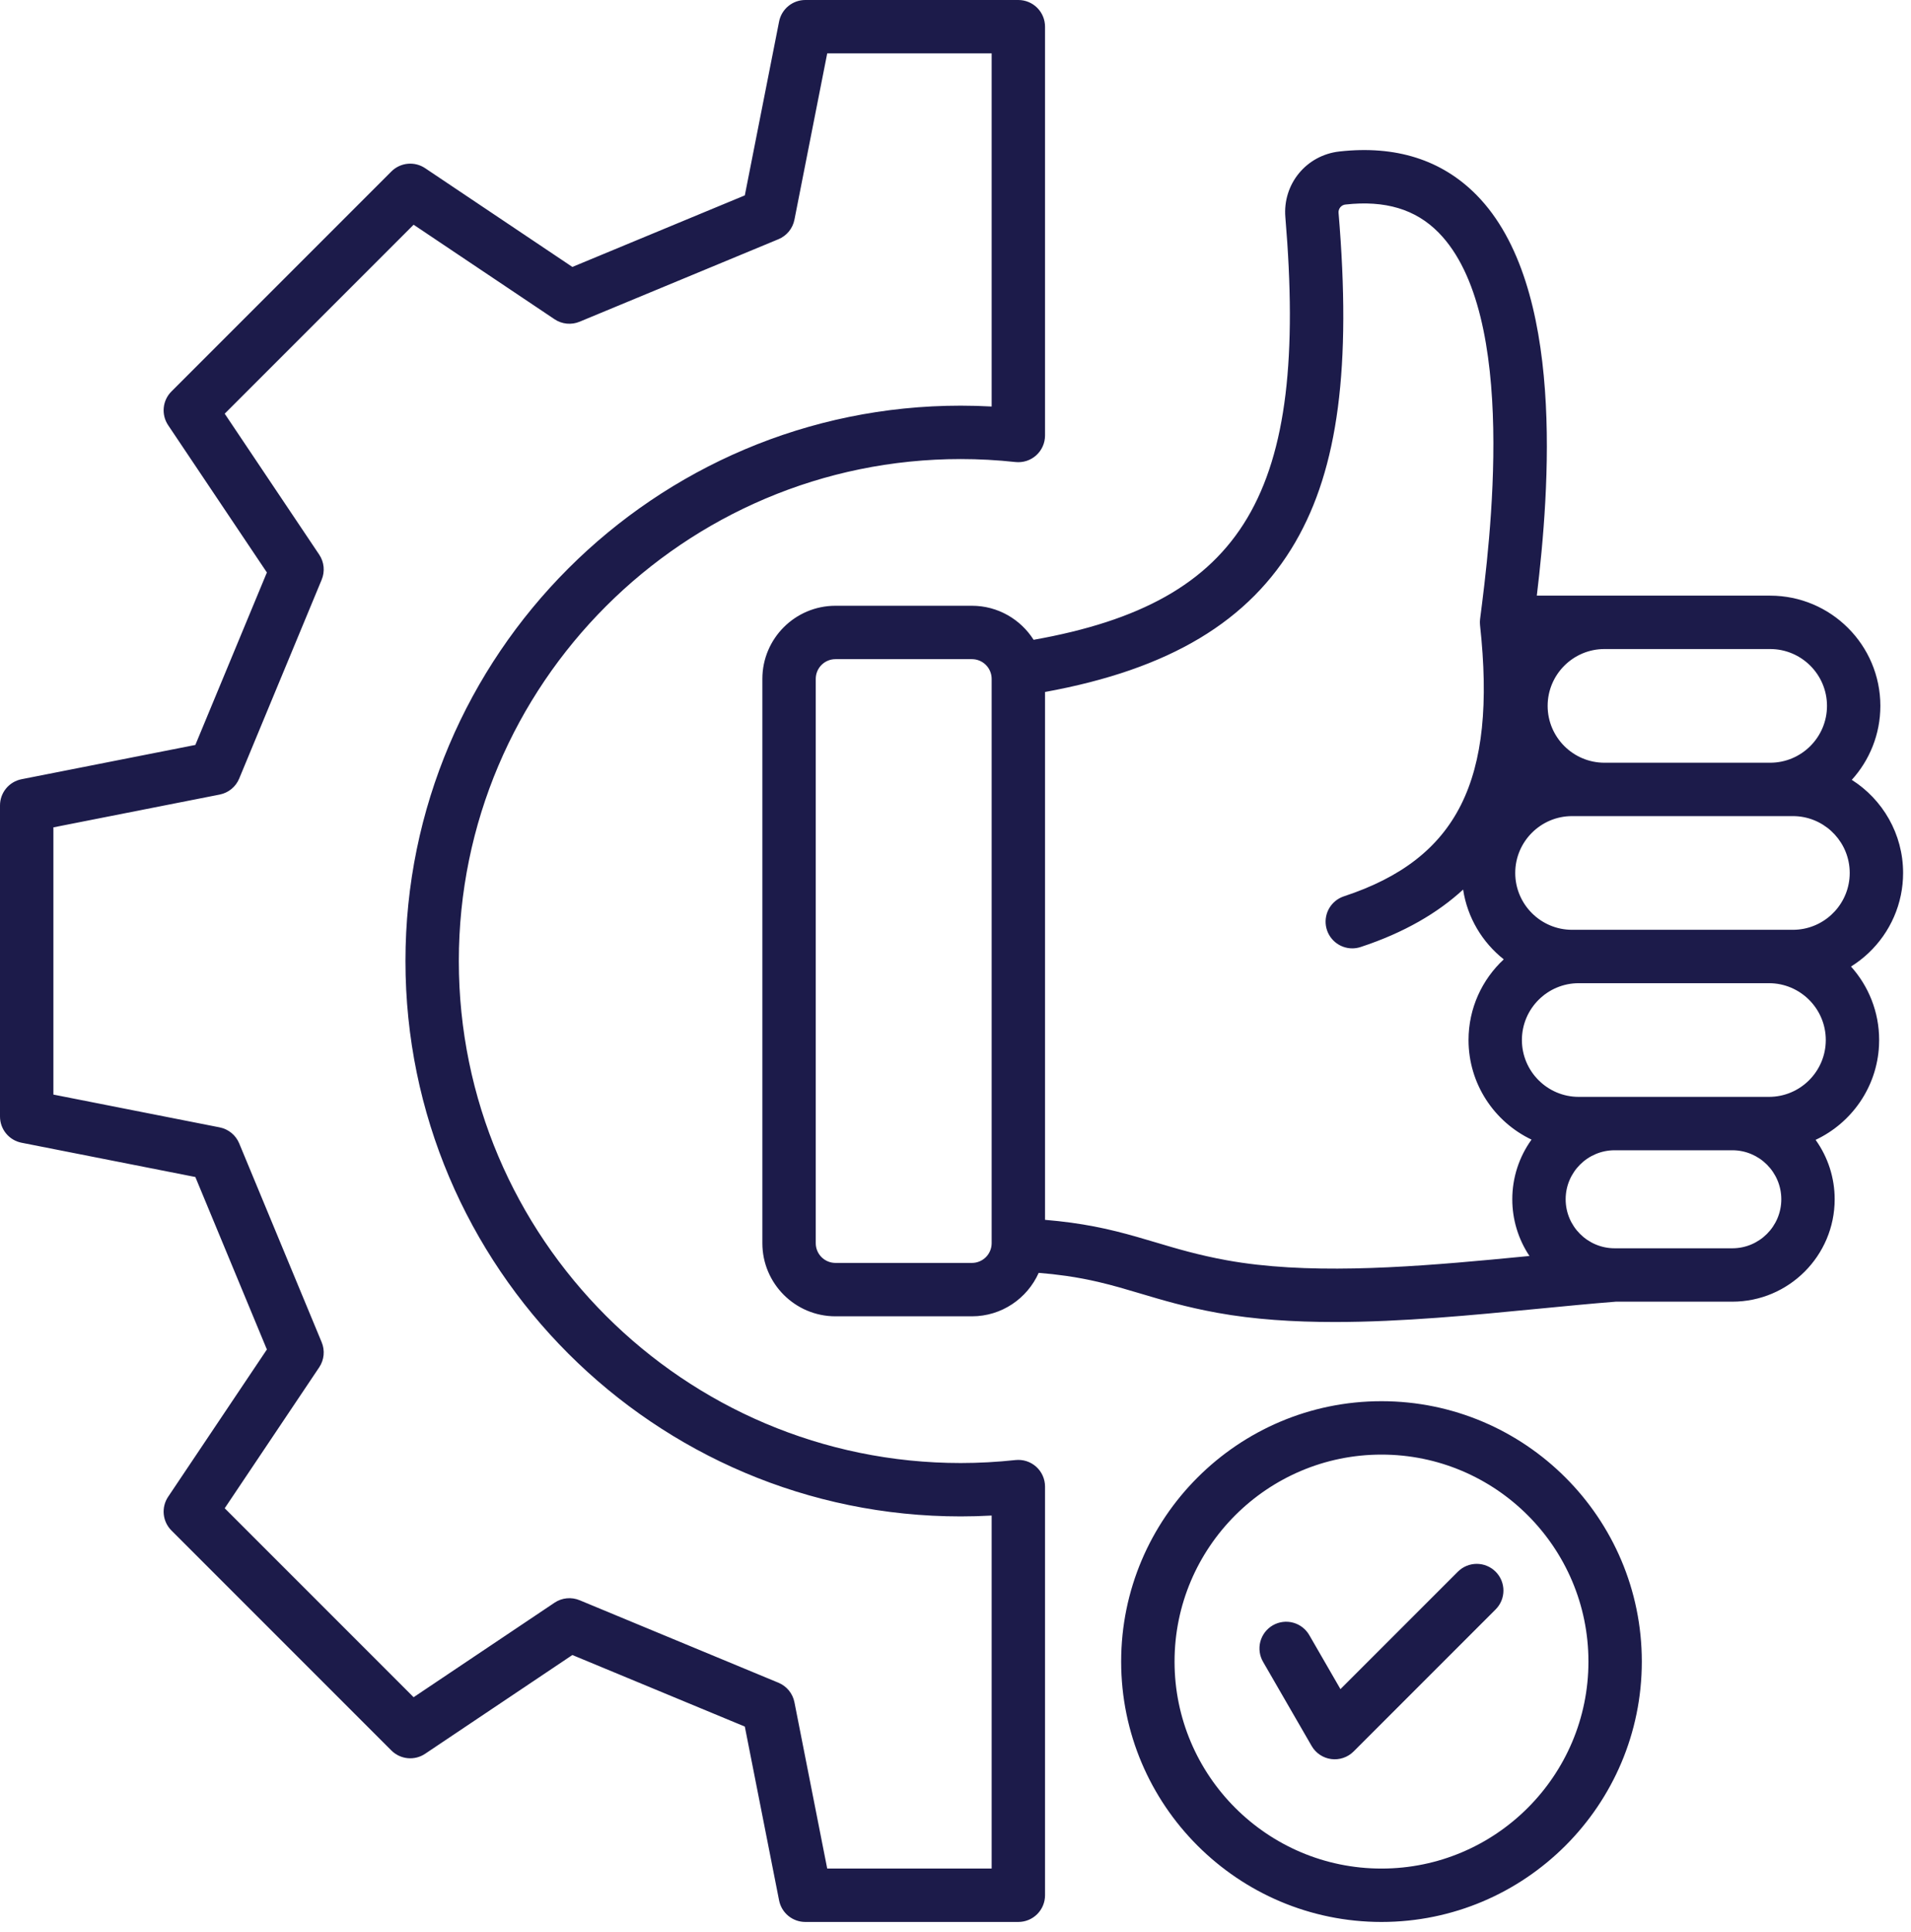 <svg xmlns="http://www.w3.org/2000/svg" width="186" height="188" viewBox="0 0 186 188" fill="none"><path d="M100.851 142.731C100.58 142.488 100.26 142.304 99.913 142.192C99.566 142.08 99.199 142.043 98.836 142.082C97.06 142.274 95.268 142.372 93.509 142.372C66.572 142.372 44.658 120.458 44.658 93.522C44.658 66.585 66.572 44.672 93.509 44.672C95.268 44.672 97.06 44.769 98.836 44.962C99.199 45.001 99.566 44.963 99.913 44.852C100.26 44.74 100.58 44.556 100.851 44.312C101.123 44.069 101.34 43.771 101.488 43.438C101.637 43.105 101.714 42.744 101.714 42.379V2.598C101.714 1.909 101.441 1.248 100.953 0.761C100.466 0.274 99.805 1.05565e-09 99.117 1.05565e-09H78.379C77.777 -1.71469e-05 77.194 0.209 76.729 0.591C76.264 0.973 75.946 1.505 75.83 2.095L72.494 19.013L55.709 25.976L41.378 16.366C40.878 16.031 40.278 15.879 39.679 15.938C39.08 15.996 38.52 16.261 38.094 16.686L16.687 38.094C16.261 38.519 15.996 39.079 15.938 39.678C15.88 40.277 16.031 40.878 16.366 41.378L25.976 55.709L19.013 72.493L2.095 75.829C1.505 75.946 0.973 76.263 0.591 76.728C0.209 77.193 -1.71469e-05 77.776 1.05565e-09 78.378V108.653C-1.71469e-05 109.255 0.209 109.838 0.591 110.303C0.973 110.768 1.505 111.086 2.095 111.202L19.013 114.538L25.976 131.323L16.366 145.654C16.031 146.153 15.88 146.754 15.938 147.353C15.997 147.952 16.261 148.512 16.687 148.937L38.094 170.345C38.52 170.77 39.08 171.035 39.679 171.093C40.278 171.152 40.878 171.001 41.378 170.666L55.709 161.055L72.494 168.018L75.83 184.936C75.946 185.526 76.264 186.058 76.729 186.44C77.194 186.822 77.777 187.031 78.379 187.031H99.117C99.805 187.031 100.466 186.758 100.953 186.27C101.441 185.783 101.714 185.123 101.714 184.434V144.664C101.714 144.299 101.637 143.939 101.489 143.606C101.34 143.273 101.123 142.975 100.851 142.731ZM96.519 181.836H80.514L77.323 165.649C77.24 165.229 77.055 164.836 76.784 164.505C76.513 164.175 76.164 163.916 75.769 163.752L56.414 155.723C56.019 155.559 55.589 155.495 55.163 155.537C54.736 155.579 54.328 155.726 53.972 155.965L40.258 165.161L21.871 146.774L31.067 133.06C31.306 132.705 31.453 132.295 31.495 131.869C31.537 131.443 31.473 131.013 31.309 130.618L23.28 111.262C23.116 110.867 22.857 110.519 22.526 110.248C22.195 109.977 21.803 109.792 21.383 109.709L5.196 106.517V80.513L21.383 77.321C21.803 77.238 22.196 77.053 22.526 76.782C22.858 76.511 23.116 76.163 23.28 75.768L31.309 56.412C31.473 56.017 31.537 55.587 31.495 55.161C31.453 54.735 31.306 54.326 31.067 53.97L21.871 40.257L40.258 21.869L53.972 31.065C54.328 31.304 54.736 31.451 55.163 31.493C55.589 31.535 56.019 31.471 56.414 31.307L75.769 23.278C76.164 23.114 76.513 22.855 76.784 22.525C77.055 22.194 77.24 21.801 77.323 21.381L80.514 5.194H96.519V39.56C95.516 39.504 94.513 39.476 93.509 39.476C63.708 39.476 39.463 63.721 39.463 93.521C39.463 123.322 63.708 147.567 93.509 147.567C94.505 147.567 95.511 147.539 96.519 147.482V181.836V181.836ZM185.012 87.109C185.156 86.411 185.231 85.689 185.231 84.95C185.231 81.143 183.235 77.794 180.237 75.89C181.964 73.985 183.018 71.459 183.018 68.691C183.018 62.777 178.206 57.965 172.291 57.965H149.58C150.806 47.724 152.418 27.825 143.72 18.985C140.342 15.553 135.849 14.126 130.361 14.742C127.142 15.104 124.834 17.915 125.106 21.143C127.365 47.968 121.152 58.612 100.603 62.261C99.34 60.274 97.125 58.949 94.601 58.949H81.315C77.393 58.949 74.202 62.14 74.202 66.062V120.981C74.202 124.903 77.393 128.094 81.315 128.094H94.601C97.496 128.094 99.987 126.353 101.097 123.866C101.985 123.936 102.872 124.034 103.754 124.159C104.911 124.325 105.945 124.527 106.919 124.754C108.331 125.085 109.622 125.468 110.984 125.874C113.157 126.523 115.405 127.193 118.478 127.753C122.054 128.404 125.923 128.649 129.904 128.649H129.905C136.473 128.649 143.343 127.981 149.685 127.363C152.344 127.105 154.857 126.86 157.264 126.67H168.606C174.1 126.67 178.571 122.2 178.571 116.705C178.573 114.631 177.923 112.609 176.714 110.923C180.208 109.284 182.68 105.816 182.886 101.759C182.895 101.577 182.9 101.393 182.9 101.208C182.9 98.463 181.863 95.957 180.161 94.058C182.616 92.527 184.412 90.034 185.012 87.109H185.012ZM172.174 106.74H153.661C150.611 106.74 148.129 104.258 148.129 101.208C148.129 98.158 150.611 95.677 153.661 95.677H172.174C175.224 95.677 177.706 98.158 177.706 101.208C177.706 104.258 175.224 106.74 172.174 106.74ZM180.007 85.515C179.723 88.301 177.363 90.482 174.504 90.482H153.012C149.962 90.482 147.48 88 147.48 84.95C147.48 81.9 149.962 79.418 153.012 79.418H174.504C177.364 79.418 179.723 81.599 180.007 84.385C180.045 84.761 180.045 85.139 180.007 85.515ZM172.291 63.16C175.341 63.16 177.823 65.642 177.823 68.692C177.823 71.742 175.341 74.223 172.291 74.223H156.166C153.116 74.223 150.634 71.742 150.634 68.692C150.634 65.642 153.116 63.16 156.166 63.16H172.291ZM126.088 52.738C130.25 45.558 131.544 35.68 130.283 20.708C130.268 20.515 130.328 20.324 130.451 20.174C130.574 20.025 130.749 19.928 130.942 19.905C134.816 19.471 137.785 20.361 140.017 22.63C147.873 30.613 145.003 52.905 144.06 60.231C144.058 60.243 144.059 60.254 144.057 60.266C144.051 60.321 144.047 60.377 144.044 60.433C144.043 60.469 144.04 60.505 144.04 60.541C144.04 60.59 144.042 60.64 144.045 60.691C144.047 60.732 144.048 60.774 144.052 60.815C144.053 60.825 144.053 60.834 144.054 60.845C145.704 75.94 141.866 83.583 130.806 87.223C130.22 87.417 129.721 87.813 129.4 88.34C129.079 88.868 128.957 89.492 129.054 90.102C129.152 90.712 129.464 91.266 129.933 91.667C130.403 92.068 131 92.288 131.618 92.289C131.887 92.289 132.161 92.246 132.43 92.158C136.683 90.758 139.936 88.839 142.407 86.567C142.823 89.307 144.281 91.708 146.362 93.358C144.255 95.317 142.934 98.111 142.934 101.208C142.934 105.48 145.444 109.175 149.066 110.9C147.847 112.59 147.191 114.621 147.193 116.706C147.191 118.67 147.773 120.591 148.865 122.224C147.637 122.343 146.389 122.464 145.128 122.581C136.363 123.396 126.991 124.022 119.41 122.642C116.617 122.134 114.509 121.505 112.47 120.896C111.232 120.527 110.014 120.166 108.698 119.839C108.343 119.751 107.984 119.664 107.612 119.582C107.583 119.575 107.551 119.569 107.521 119.563C106.185 119.27 104.716 119.018 103.011 118.831C102.579 118.784 102.147 118.742 101.715 118.706V67.338C113.833 65.133 121.612 60.462 126.089 52.738L126.088 52.738ZM96.519 120.981C96.518 121.49 96.316 121.977 95.957 122.337C95.597 122.696 95.11 122.898 94.601 122.899H81.315C80.806 122.898 80.319 122.696 79.96 122.337C79.6 121.977 79.398 121.49 79.398 120.981V66.062C79.398 65.554 79.6 65.066 79.96 64.707C80.319 64.347 80.806 64.145 81.315 64.145H94.601C95.11 64.145 95.597 64.347 95.957 64.707C96.316 65.066 96.518 65.554 96.519 66.062V120.981ZM168.606 121.475H157.157C154.527 121.475 152.387 119.336 152.387 116.705C152.387 114.075 154.527 111.935 157.157 111.935H168.606C171.236 111.935 173.376 114.075 173.376 116.705C173.376 119.336 171.236 121.475 168.606 121.475ZM134.462 136.355C120.491 136.355 109.124 147.722 109.124 161.693C109.124 175.665 120.491 187.032 134.462 187.032C148.434 187.032 159.8 175.665 159.8 161.693C159.8 147.722 148.434 136.355 134.462 136.355ZM134.462 181.836C123.356 181.836 114.32 172.8 114.32 161.693C114.32 150.587 123.356 141.551 134.462 141.551C145.569 141.551 154.605 150.587 154.605 161.693C154.605 172.8 145.569 181.836 134.462 181.836ZM145.57 152.945C145.812 153.186 146.003 153.473 146.134 153.788C146.264 154.103 146.331 154.441 146.331 154.782C146.331 155.123 146.264 155.461 146.134 155.776C146.003 156.091 145.812 156.377 145.57 156.619L131.748 170.442C131.466 170.723 131.123 170.936 130.746 171.064C130.369 171.192 129.967 171.232 129.572 171.18C129.177 171.128 128.799 170.986 128.468 170.764C128.137 170.543 127.861 170.248 127.662 169.903L122.941 161.728C122.768 161.432 122.655 161.105 122.609 160.766C122.562 160.427 122.584 160.081 122.671 159.75C122.759 159.419 122.911 159.108 123.119 158.836C123.327 158.564 123.587 158.336 123.884 158.164C124.18 157.993 124.508 157.882 124.848 157.838C125.187 157.794 125.532 157.817 125.863 157.907C126.194 157.997 126.503 158.151 126.774 158.361C127.045 158.571 127.271 158.832 127.441 159.13L130.468 164.374L141.897 152.945C142.384 152.458 143.045 152.184 143.734 152.184C144.423 152.184 145.083 152.458 145.57 152.945V152.945Z" fill="#1C1B4A"></path></svg>